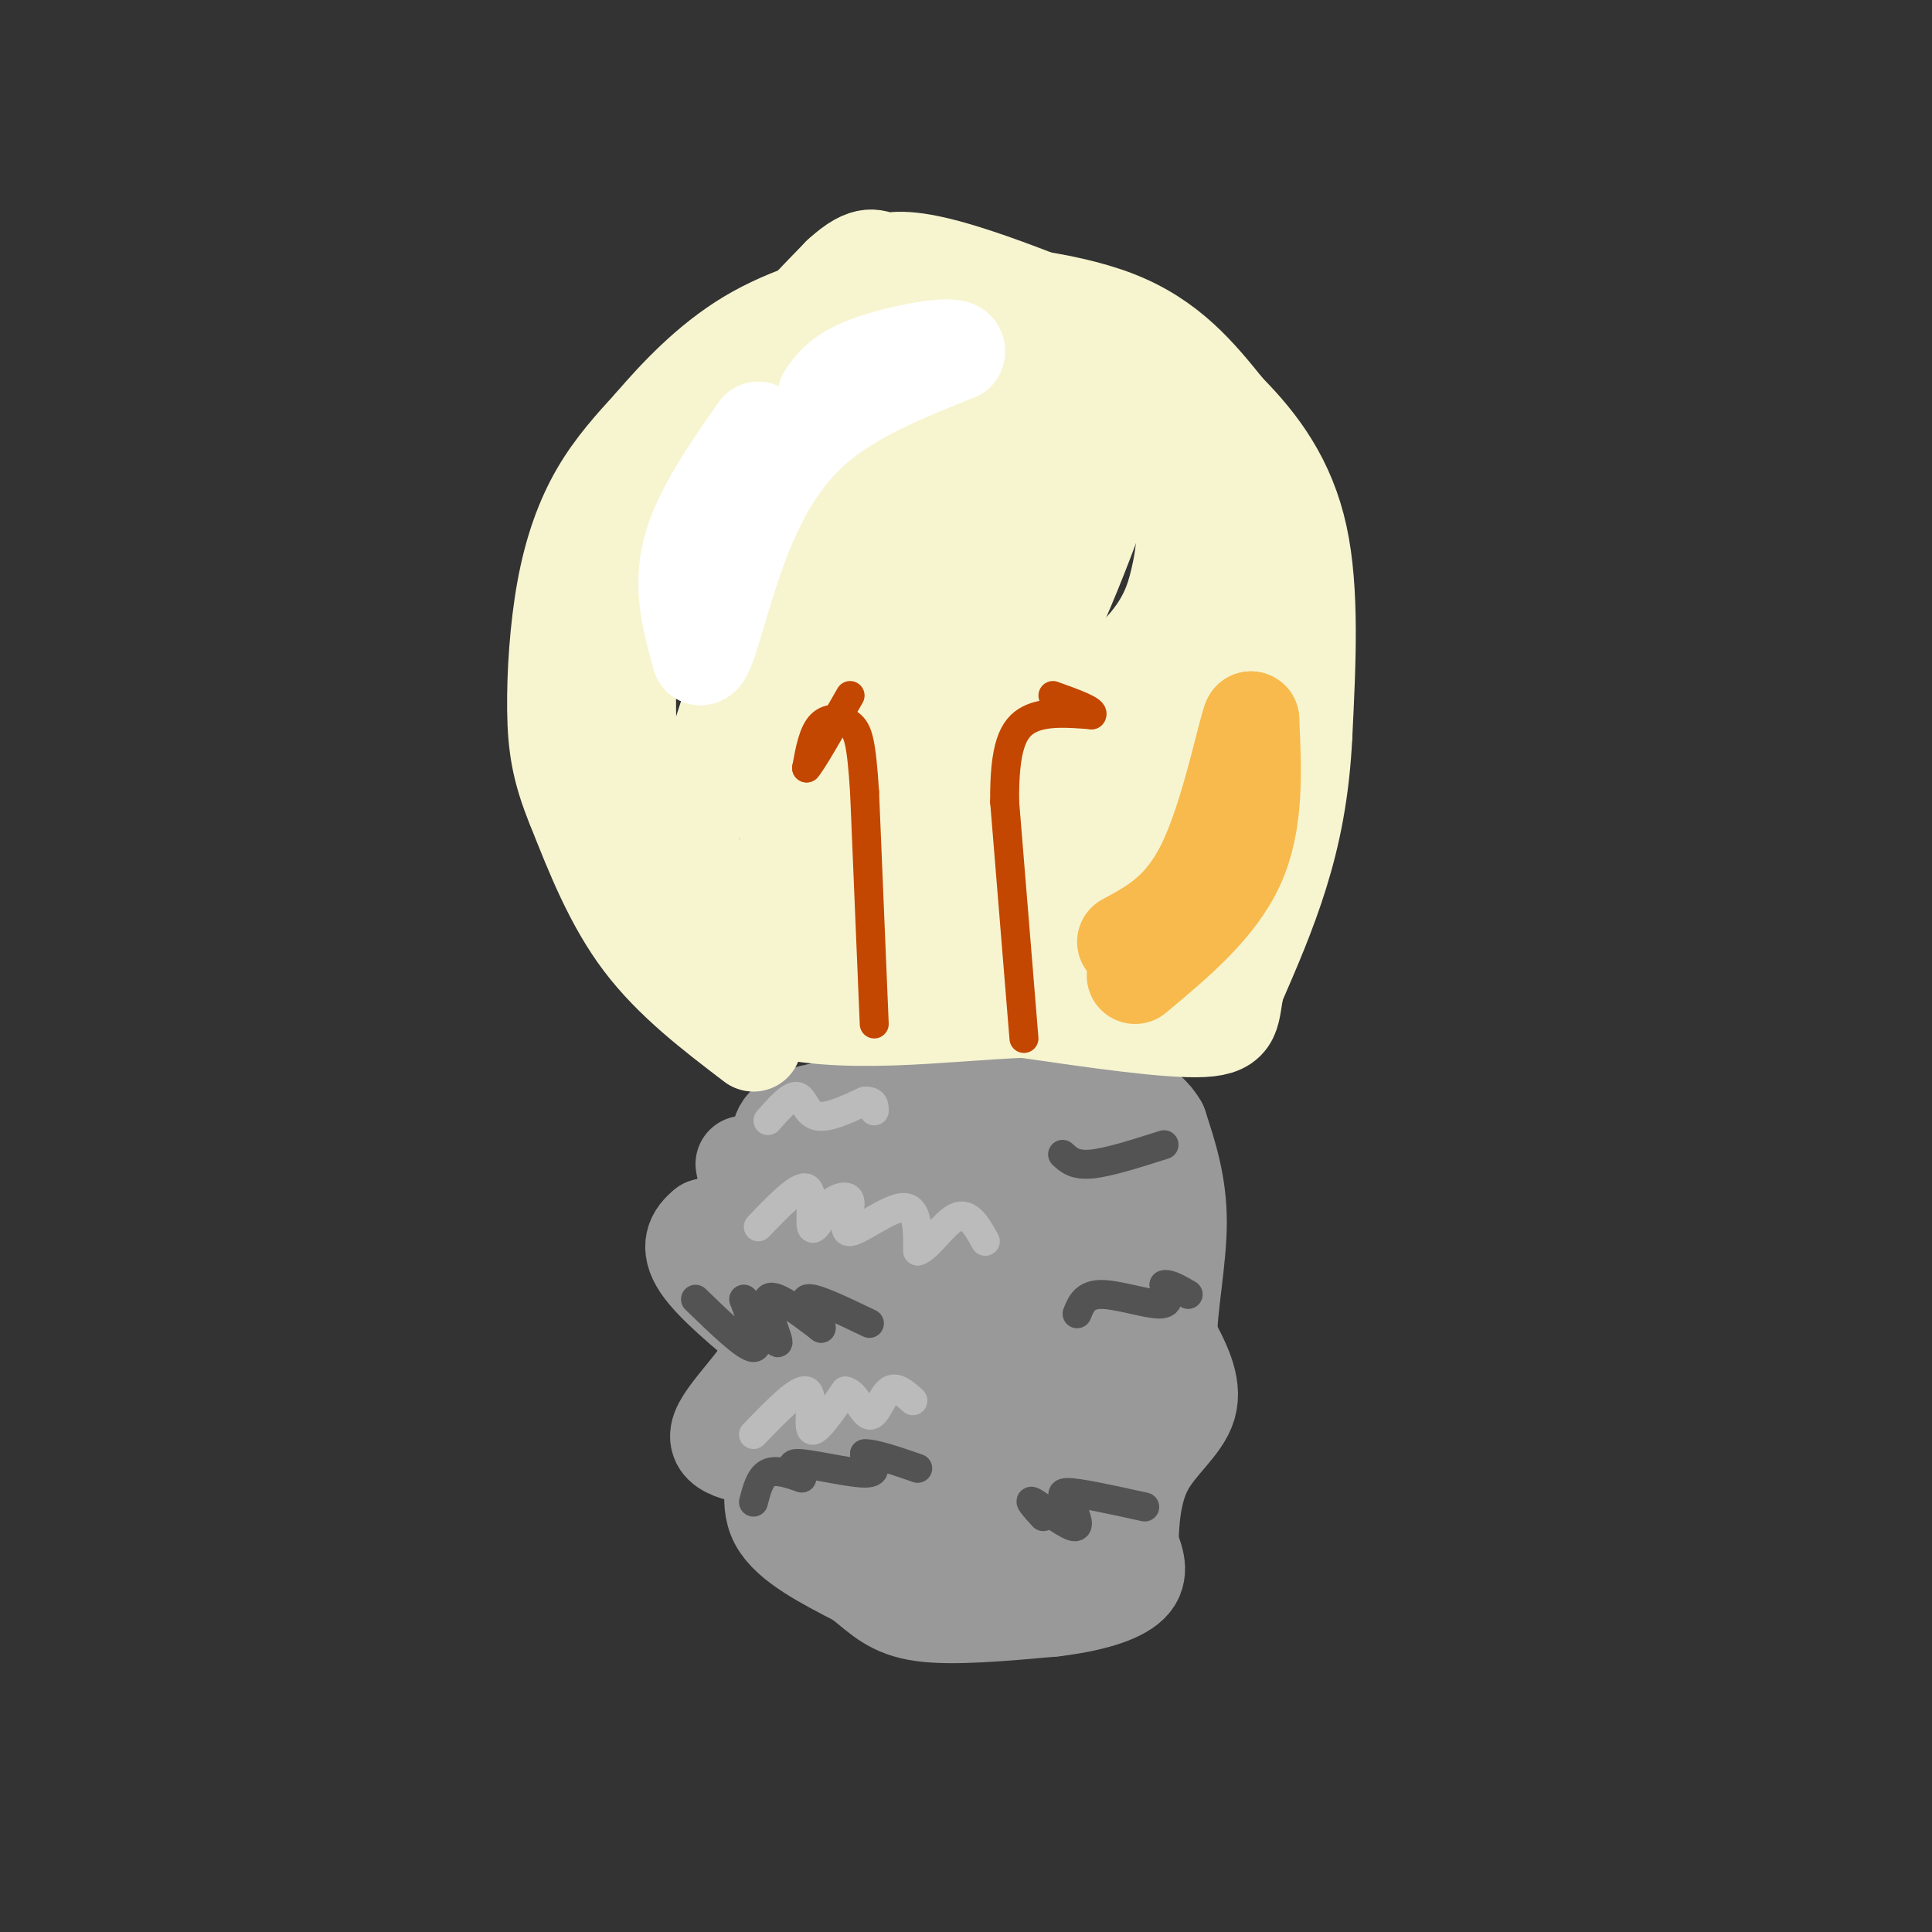 <svg viewBox='0 0 400 400' version='1.1' xmlns='http://www.w3.org/2000/svg' xmlns:xlink='http://www.w3.org/1999/xlink'><rect x="0" y="0" width="400" height="400" fill="#333333" stroke="none"/><g fill='none' stroke='rgb(153,153,153)' stroke-width='20' stroke-linecap='round' stroke-linejoin='round'><path d='M154,241c0.667,3.417 1.333,6.833 0,9c-1.333,2.167 -4.667,3.083 -8,4'/><path d='M146,254c-2.178,1.733 -3.622,4.067 -1,8c2.622,3.933 9.311,9.467 16,15'/><path d='M161,277c-0.667,6.289 -10.333,14.511 -12,19c-1.667,4.489 4.667,5.244 11,6'/><path d='M160,302c1.178,3.289 -1.378,8.511 1,13c2.378,4.489 9.689,8.244 17,12'/><path d='M178,327c4.333,3.467 6.667,6.133 13,7c6.333,0.867 16.667,-0.067 27,-1'/><path d='M218,333c7.756,-0.911 13.644,-2.689 16,-5c2.356,-2.311 1.178,-5.156 0,-8'/><path d='M234,320c0.095,-4.250 0.333,-10.875 3,-16c2.667,-5.125 7.762,-8.750 9,-13c1.238,-4.250 -1.381,-9.125 -4,-14'/><path d='M242,277c0.000,-6.622 2.000,-16.178 2,-24c-0.000,-7.822 -2.000,-13.911 -4,-20'/><path d='M240,233c-2.578,-4.578 -7.022,-6.022 -19,-6c-11.978,0.022 -31.489,1.511 -51,3'/><path d='M170,230c-9.603,1.756 -8.110,4.646 -9,7c-0.890,2.354 -4.163,4.172 -2,11c2.163,6.828 9.761,18.665 12,27c2.239,8.335 -0.880,13.167 -4,18'/><path d='M167,293c1.952,7.083 8.833,15.792 13,21c4.167,5.208 5.619,6.917 10,8c4.381,1.083 11.690,1.542 19,2'/><path d='M209,324c4.212,0.246 5.242,-0.140 7,-1c1.758,-0.860 4.242,-2.193 7,-9c2.758,-6.807 5.788,-19.088 7,-31c1.212,-11.912 0.606,-23.456 0,-35'/><path d='M230,248c-0.230,-6.901 -0.804,-6.654 0,-9c0.804,-2.346 2.986,-7.285 -7,-7c-9.986,0.285 -32.139,5.796 -41,9c-8.861,3.204 -4.431,4.102 0,5'/><path d='M182,246c1.241,5.376 4.343,16.317 4,28c-0.343,11.683 -4.131,24.107 -5,31c-0.869,6.893 1.180,8.255 3,9c1.820,0.745 3.410,0.872 5,1'/><path d='M189,315c2.761,-0.143 7.162,-1.000 9,-1c1.838,-0.000 1.111,0.856 4,-6c2.889,-6.856 9.393,-21.423 11,-35c1.607,-13.577 -1.684,-26.165 -4,-32c-2.316,-5.835 -3.658,-4.918 -5,-4'/><path d='M204,237c-1.562,-0.896 -2.965,-1.135 -5,10c-2.035,11.135 -4.700,33.644 -5,45c-0.300,11.356 1.765,11.557 4,12c2.235,0.443 4.638,1.126 8,-3c3.362,-4.126 7.681,-13.063 12,-22'/><path d='M218,279c3.881,-10.202 7.583,-24.708 10,-31c2.417,-6.292 3.548,-4.369 2,6c-1.548,10.369 -5.774,29.185 -10,48'/><path d='M220,302c-3.665,10.380 -7.828,12.329 -11,14c-3.172,1.671 -5.354,3.065 -8,2c-2.646,-1.065 -5.756,-4.590 -10,-14c-4.244,-9.410 -9.622,-24.705 -15,-40'/><path d='M176,264c-2.500,-8.167 -1.250,-8.583 0,-9'/></g>
<g fill='none' stroke='rgb(83,83,83)' stroke-width='6' stroke-linecap='round' stroke-linejoin='round'><path d='M144,269c5.167,5.000 10.333,10.000 12,10c1.667,0.000 -0.167,-5.000 -2,-10'/><path d='M154,269c1.524,1.095 6.333,8.833 7,9c0.667,0.167 -2.810,-7.238 -2,-9c0.810,-1.762 5.905,2.119 11,6'/><path d='M170,275c0.467,-0.622 -3.867,-5.178 -3,-6c0.867,-0.822 6.933,2.089 13,5'/><path d='M156,311c0.667,-2.583 1.333,-5.167 3,-6c1.667,-0.833 4.333,0.083 7,1'/><path d='M166,306c0.024,-0.690 -3.417,-2.917 -1,-3c2.417,-0.083 10.690,1.976 14,2c3.310,0.024 1.655,-1.988 0,-4'/><path d='M179,301c1.833,-0.167 6.417,1.417 11,3'/><path d='M223,272c0.800,-2.000 1.600,-4.000 5,-4c3.400,0.000 9.400,2.000 12,2c2.600,0.000 1.800,-2.000 1,-4'/><path d='M241,266c1.000,-0.333 3.000,0.833 5,2'/><path d='M220,239c1.250,1.167 2.500,2.333 6,2c3.500,-0.333 9.250,-2.167 15,-4'/><path d='M216,314c-1.733,-1.911 -3.467,-3.822 -2,-3c1.467,0.822 6.133,4.378 8,5c1.867,0.622 0.933,-1.689 0,-4'/><path d='M222,312c-0.933,-1.422 -3.267,-2.978 -1,-3c2.267,-0.022 9.133,1.489 16,3'/></g>
<g fill='none' stroke='rgb(247,245,208)' stroke-width='20' stroke-linecap='round' stroke-linejoin='round'><path d='M156,216c-8.417,-6.417 -16.833,-12.833 -23,-21c-6.167,-8.167 -10.083,-18.083 -14,-28'/><path d='M119,167c-3.116,-7.620 -3.907,-12.671 -4,-20c-0.093,-7.329 0.514,-16.935 2,-25c1.486,-8.065 3.853,-14.590 7,-20c3.147,-5.410 7.073,-9.705 11,-14'/><path d='M135,88c4.905,-5.714 11.667,-13.000 20,-18c8.333,-5.000 18.238,-7.714 25,-9c6.762,-1.286 10.381,-1.143 14,-1'/><path d='M194,60c9.378,0.333 25.822,1.667 37,6c11.178,4.333 17.089,11.667 23,19'/><path d='M254,85c6.867,6.911 12.533,14.689 15,26c2.467,11.311 1.733,26.156 1,41'/><path d='M270,152c-0.556,11.800 -2.444,20.800 -5,29c-2.556,8.200 -5.778,15.600 -9,23'/><path d='M256,204c-1.311,5.756 -0.089,8.644 -7,9c-6.911,0.356 -21.956,-1.822 -37,-4'/><path d='M212,209c-16.378,0.578 -38.822,4.022 -54,-1c-15.178,-5.022 -23.089,-18.511 -31,-32'/><path d='M127,176c-5.676,-12.239 -4.367,-26.837 -3,-38c1.367,-11.163 2.791,-18.890 6,-27c3.209,-8.110 8.203,-16.603 13,-22c4.797,-5.397 9.399,-7.699 14,-10'/><path d='M157,79c5.506,-3.190 12.270,-6.164 18,-8c5.730,-1.836 10.427,-2.533 21,-1c10.573,1.533 27.021,5.295 36,9c8.979,3.705 10.490,7.352 12,11'/><path d='M244,90c3.690,4.095 6.917,8.833 10,12c3.083,3.167 6.024,4.762 5,18c-1.024,13.238 -6.012,38.119 -11,63'/><path d='M248,183c-3.874,13.322 -8.059,15.128 -11,17c-2.941,1.872 -4.638,3.812 -17,4c-12.362,0.188 -35.389,-1.375 -50,-4c-14.611,-2.625 -20.805,-6.313 -27,-10'/><path d='M143,190c-6.520,-1.102 -9.319,1.144 -11,-9c-1.681,-10.144 -2.244,-32.678 -2,-44c0.244,-11.322 1.297,-11.433 4,-18c2.703,-6.567 7.058,-19.591 14,-31c6.942,-11.409 16.471,-21.205 26,-31'/><path d='M174,57c5.792,-5.360 7.273,-3.259 9,-3c1.727,0.259 3.700,-1.322 15,2c11.300,3.322 31.927,11.548 43,18c11.073,6.452 12.592,11.129 14,16c1.408,4.871 2.704,9.935 4,15'/><path d='M259,105c-0.993,12.444 -5.476,36.056 -8,48c-2.524,11.944 -3.089,12.222 -6,17c-2.911,4.778 -8.168,14.056 -15,19c-6.832,4.944 -15.238,5.556 -26,5c-10.762,-0.556 -23.881,-2.278 -37,-4'/><path d='M167,190c-9.514,-1.181 -14.799,-2.133 -18,-5c-3.201,-2.867 -4.319,-7.649 -6,-7c-1.681,0.649 -3.925,6.731 0,-6c3.925,-12.731 14.018,-44.274 19,-59c4.982,-14.726 4.852,-12.636 8,-14c3.148,-1.364 9.574,-6.182 16,-11'/><path d='M186,88c5.906,-4.329 12.671,-9.651 22,-8c9.329,1.651 21.224,10.277 28,16c6.776,5.723 8.435,8.544 9,12c0.565,3.456 0.037,7.546 -1,12c-1.037,4.454 -2.582,9.273 -8,15c-5.418,5.727 -14.709,12.364 -24,19'/><path d='M212,154c-8.809,6.544 -18.830,13.405 -27,17c-8.170,3.595 -14.487,3.925 -18,3c-3.513,-0.925 -4.220,-3.104 -5,-5c-0.780,-1.896 -1.633,-3.511 -1,-8c0.633,-4.489 2.752,-11.854 7,-22c4.248,-10.146 10.624,-23.073 17,-36'/><path d='M185,103c5.676,-11.738 11.367,-23.085 10,-15c-1.367,8.085 -9.791,35.600 -13,49c-3.209,13.400 -1.203,12.686 1,14c2.203,1.314 4.601,4.657 7,8'/><path d='M190,159c1.262,1.866 0.917,2.530 4,1c3.083,-1.530 9.594,-5.254 17,-18c7.406,-12.746 15.705,-34.515 19,-45c3.295,-10.485 1.584,-9.687 0,-10c-1.584,-0.313 -3.042,-1.738 -7,-1c-3.958,0.738 -10.417,3.639 -15,8c-4.583,4.361 -7.292,10.180 -10,16'/><path d='M198,110c-0.952,9.167 1.667,24.083 -4,34c-5.667,9.917 -19.619,14.833 -24,17c-4.381,2.167 0.810,1.583 6,1'/><path d='M176,162c4.661,-1.138 13.312,-4.482 19,-5c5.688,-0.518 8.411,1.789 11,-10c2.589,-11.789 5.043,-37.674 5,-47c-0.043,-9.326 -2.584,-2.093 -4,4c-1.416,6.093 -1.708,11.047 -2,16'/><path d='M205,120c-0.524,11.024 -0.833,30.583 -1,42c-0.167,11.417 -0.190,14.690 5,13c5.190,-1.690 15.595,-8.345 26,-15'/><path d='M235,160c6.839,-6.962 10.936,-16.866 12,-18c1.064,-1.134 -0.906,6.502 -10,16c-9.094,9.498 -25.313,20.856 -35,26c-9.687,5.144 -12.844,4.072 -16,3'/><path d='M186,187c-5.107,3.262 -9.875,9.917 -15,-3c-5.125,-12.917 -10.607,-45.405 -12,-62c-1.393,-16.595 1.304,-17.298 4,-18'/><path d='M163,104c2.874,-8.048 8.059,-19.167 6,-19c-2.059,0.167 -11.362,11.622 -16,18c-4.638,6.378 -4.611,7.679 -4,12c0.611,4.321 1.805,11.660 3,19'/><path d='M152,134c2.000,6.333 5.500,12.667 9,19'/></g>
<g fill='none' stroke='rgb(248,186,77)' stroke-width='20' stroke-linecap='round' stroke-linejoin='round'><path d='M235,202c8.500,-7.083 17.000,-14.167 21,-23c4.000,-8.833 3.500,-19.417 3,-30'/><path d='M259,149c-0.778,1.022 -4.222,18.578 -9,29c-4.778,10.422 -10.889,13.711 -17,17'/></g>
<g fill='none' stroke='rgb(255,255,255)' stroke-width='20' stroke-linecap='round' stroke-linejoin='round'><path d='M157,89c-6.000,8.583 -12.000,17.167 -14,25c-2.000,7.833 0.000,14.917 2,22'/><path d='M145,136c1.298,0.298 3.542,-9.958 7,-20c3.458,-10.042 8.131,-19.869 16,-27c7.869,-7.131 18.935,-11.565 30,-16'/><path d='M198,73c1.333,-2.356 -10.333,-0.244 -17,2c-6.667,2.244 -8.333,4.622 -10,7'/></g>
<g fill='none' stroke='rgb(187,187,187)' stroke-width='6' stroke-linecap='round' stroke-linejoin='round'><path d='M157,254c4.200,-4.378 8.400,-8.756 10,-8c1.600,0.756 0.600,6.644 1,8c0.400,1.356 2.200,-1.822 4,-5'/><path d='M172,249c1.691,-1.246 3.917,-1.860 4,0c0.083,1.860 -1.978,6.193 0,6c1.978,-0.193 7.994,-4.912 11,-5c3.006,-0.088 3.003,4.456 3,9'/><path d='M190,259c1.978,-0.378 5.422,-5.822 8,-7c2.578,-1.178 4.289,1.911 6,5'/><path d='M159,232c2.311,-2.622 4.622,-5.244 6,-5c1.378,0.244 1.822,3.356 4,4c2.178,0.644 6.089,-1.178 10,-3'/><path d='M179,228c2.000,-0.167 2.000,0.917 2,2'/><path d='M156,297c4.689,-4.867 9.378,-9.733 11,-9c1.622,0.733 0.178,7.067 1,8c0.822,0.933 3.911,-3.533 7,-8'/><path d='M175,288c2.036,0.214 3.625,4.750 5,5c1.375,0.250 2.536,-3.786 4,-5c1.464,-1.214 3.232,0.393 5,2'/></g>
<g fill='none' stroke='rgb(195,71,1)' stroke-width='6' stroke-linecap='round' stroke-linejoin='round'><path d='M181,212c0.000,0.000 -2.000,-48.000 -2,-48'/><path d='M179,164c-0.667,-10.488 -1.333,-12.708 -3,-14c-1.667,-1.292 -4.333,-1.655 -6,0c-1.667,1.655 -2.333,5.327 -3,9'/><path d='M167,159c1.000,-1.000 5.000,-8.000 9,-15'/><path d='M212,215c0.000,0.000 -4.000,-49.000 -4,-49'/><path d='M208,166c-0.089,-11.356 1.689,-15.244 5,-17c3.311,-1.756 8.156,-1.378 13,-1'/><path d='M226,148c0.833,-0.833 -3.583,-2.417 -8,-4'/></g>
</svg>